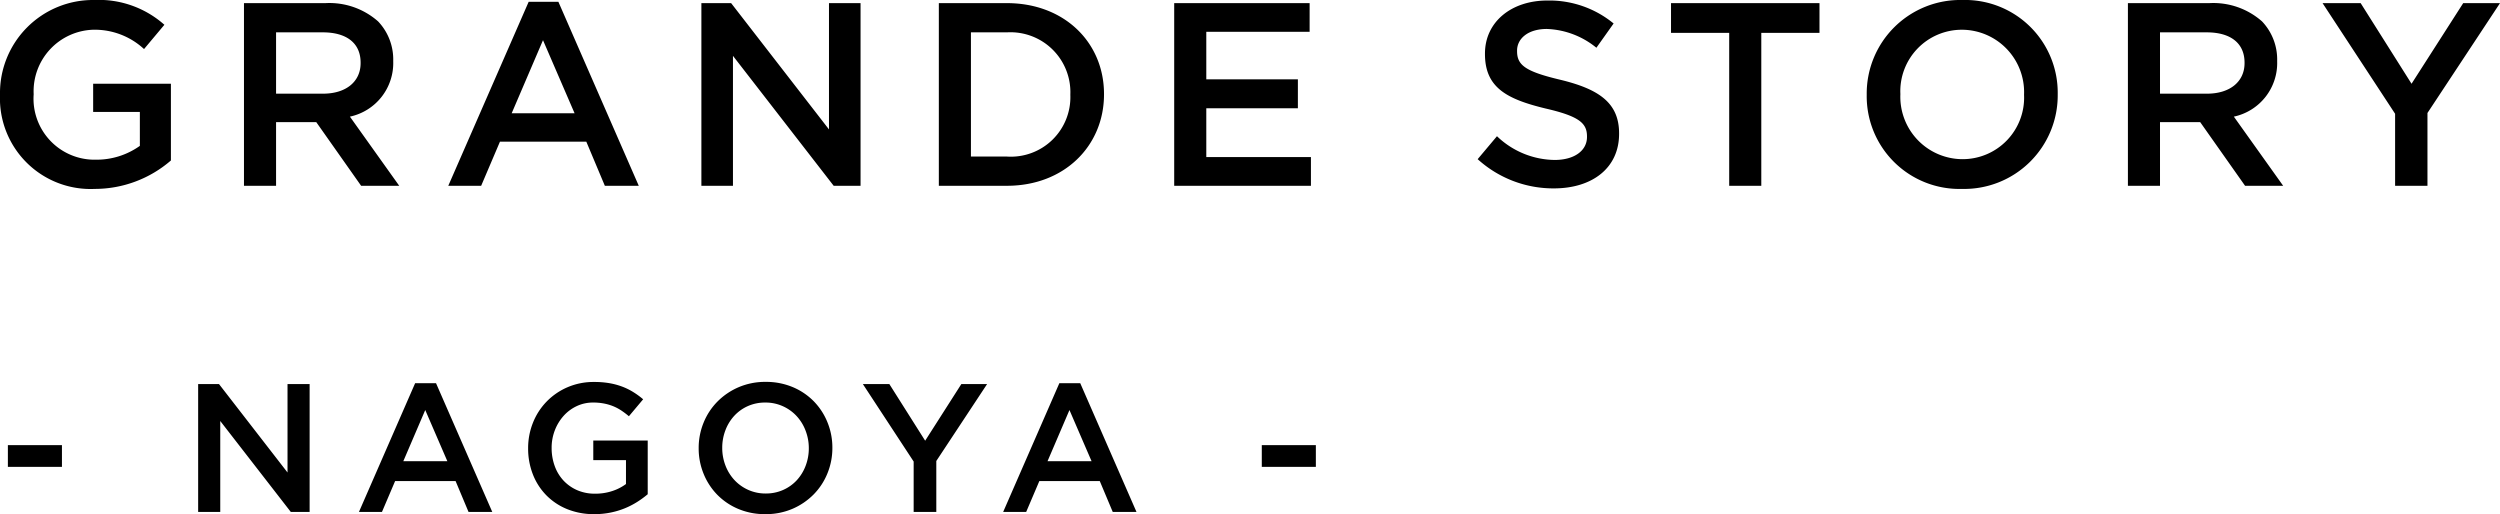 <svg xmlns="http://www.w3.org/2000/svg" width="191.62" height="39.408" viewBox="0 0 191.62 39.408"><g data-name="グループ 350"><path data-name="パス 804" d="M7.26 14.48a8.926 8.926 0 005.84-2.18V6.42H7.14v2.16h3.58v2.6a5.715 5.715 0 01-3.38 1.06 4.676 4.676 0 01-4.76-5V7.2a4.717 4.717 0 014.54-4.92 5.559 5.559 0 013.92 1.48L12.6 1.9A7.56 7.56 0 007.22 0 7.133 7.133 0 000 7.24v.04a6.947 6.947 0 007.26 7.2zm11.44-.24h2.46V9.36h3.08l3.44 4.88h2.92l-3.78-5.3a4.2 4.2 0 003.32-4.24v-.04a4.232 4.232 0 00-1.16-3.02 5.641 5.641 0 00-4.04-1.4H18.7zm2.46-7.06v-4.7h3.58c1.82 0 2.9.82 2.9 2.32v.04c0 1.42-1.12 2.34-2.88 2.34zm13.2 7.06h2.52l1.44-3.38h6.62l1.42 3.38h2.6L42.8.14h-2.28zm4.86-5.56l2.4-5.6 2.42 5.6zm14.54 5.56h2.42V4.28l7.72 9.96h2.06v-14h-2.42v9.68L56.04.24h-2.28zm18.2 0h5.22c4.4 0 7.44-3.06 7.44-7V7.2c0-3.94-3.04-6.96-7.44-6.96h-5.22zm5.22-11.76a4.594 4.594 0 014.86 4.76v.04A4.563 4.563 0 0177.18 12h-2.76V2.48zM90 14.24h10.48v-2.2h-8.02V8.3h7.02V6.08h-7.02V2.44h7.92V.24H90zm29.1.2c2.94 0 5-1.56 5-4.18v-.04c0-2.32-1.52-3.38-4.48-4.1-2.7-.64-3.34-1.12-3.34-2.2v-.04c0-.92.84-1.66 2.28-1.66a6.358 6.358 0 013.8 1.44l1.32-1.86A7.76 7.76 0 00118.6.04c-2.78 0-4.78 1.66-4.78 4.06v.04c0 2.58 1.68 3.46 4.66 4.18 2.6.6 3.16 1.14 3.16 2.14v.04c0 1.04-.96 1.76-2.48 1.76a6.484 6.484 0 01-4.42-1.82l-1.48 1.76a8.624 8.624 0 005.84 2.24zm13.44-.2H135V2.52h4.46V.24h-11.38v2.28h4.46zm17.84.24a7.173 7.173 0 007.34-7.24V7.2a7.107 7.107 0 00-7.3-7.2 7.173 7.173 0 00-7.34 7.24v.04a7.107 7.107 0 007.3 7.2zm.04-2.28a4.78 4.78 0 01-4.76-4.96V7.2a4.713 4.713 0 014.72-4.92 4.78 4.78 0 014.76 4.96v.04a4.713 4.713 0 01-4.72 4.92zm12.68 2.04h2.46V9.36h3.08l3.44 4.88H175l-3.78-5.3a4.2 4.2 0 003.32-4.24v-.04a4.232 4.232 0 00-1.16-3.02 5.641 5.641 0 00-4.04-1.4h-6.24zm2.46-7.06v-4.7h3.58c1.82 0 2.9.82 2.9 2.32v.04c0 1.42-1.12 2.34-2.88 2.34zm18.02 7.06h2.48V8.66l5.56-8.42h-2.82l-3.96 6.18-3.9-6.18h-2.92l5.56 8.48z"/><path data-name="パス 878" d="M4.748 35.782v-1.666H.604v1.666zm17.29.434l-5.25-6.776h-1.6v9.8h1.694v-6.972l5.408 6.972h1.442v-9.8h-1.694zM33.42 29.37h-1.6l-4.308 9.87h1.764l1.008-2.366h4.636l.992 2.366h1.82zm.868 5.978h-3.374l1.68-3.92zm15.358 2.534v-4.116h-4.172v1.5h2.506V37.1a3.693 3.693 0 01-1.06.54 4.114 4.114 0 01-1.309.2 3.376 3.376 0 01-1.365-.266 3.16 3.16 0 01-1.05-.735 3.246 3.246 0 01-.676-1.113 4.008 4.008 0 01-.238-1.4 3.675 3.675 0 01.245-1.344 3.585 3.585 0 01.672-1.106 3.127 3.127 0 011.008-.749 2.909 2.909 0 011.253-.273 4.327 4.327 0 01.847.077 3.8 3.8 0 01.707.21 3.555 3.555 0 01.616.329 6.178 6.178 0 01.574.434l1.092-1.3a6.211 6.211 0 00-.776-.564 4.907 4.907 0 00-.847-.413 5.388 5.388 0 00-.973-.259 6.874 6.874 0 00-1.169-.091 5.041 5.041 0 00-2.037.406 4.976 4.976 0 00-1.6 1.1 4.942 4.942 0 00-1.043 1.617 5.211 5.211 0 00-.371 1.96 5.414 5.414 0 00.364 2 4.752 4.752 0 001.029 1.6 4.723 4.723 0 001.6 1.064 5.445 5.445 0 002.086.385 6.2 6.2 0 001.231-.12 6.034 6.034 0 001.1-.329 6.091 6.091 0 00.952-.49 7.308 7.308 0 00.804-.588zM63.8 34.326a5.126 5.126 0 00-.378-1.96 4.956 4.956 0 00-1.05-1.61 4.921 4.921 0 00-1.61-1.085 5.241 5.241 0 00-2.072-.4 5.162 5.162 0 00-2.072.406 5.12 5.12 0 00-1.624 1.1 4.923 4.923 0 00-1.064 1.617 5.126 5.126 0 00-.378 1.96 5.126 5.126 0 00.378 1.96 4.956 4.956 0 001.05 1.61 4.921 4.921 0 001.61 1.085 5.241 5.241 0 002.072.4 5.162 5.162 0 002.072-.406 5.12 5.12 0 001.624-1.1 4.923 4.923 0 001.062-1.617 5.126 5.126 0 00.38-1.96zm-1.806.028a3.731 3.731 0 01-.245 1.351 3.413 3.413 0 01-.679 1.106 3.169 3.169 0 01-1.043.742 3.231 3.231 0 01-1.337.273 3.209 3.209 0 01-1.344-.28 3.265 3.265 0 01-1.057-.756 3.432 3.432 0 01-.686-1.113 3.731 3.731 0 01-.245-1.351 3.731 3.731 0 01.245-1.351 3.413 3.413 0 01.679-1.106 3.169 3.169 0 011.038-.742 3.231 3.231 0 011.337-.273 3.209 3.209 0 011.344.28 3.265 3.265 0 011.057.756 3.431 3.431 0 01.686 1.113 3.731 3.731 0 01.25 1.351zm9.772.98l3.892-5.894h-1.974l-2.772 4.34-2.744-4.34h-2.03l3.892 5.936v3.864h1.736zm11.032-5.964h-1.6l-4.308 9.87h1.764l1.008-2.366h4.634l.994 2.366h1.82zm.868 5.978h-3.374l1.68-3.92zm17.192.434v-1.666h-4.144v1.666z"/></g></svg>
